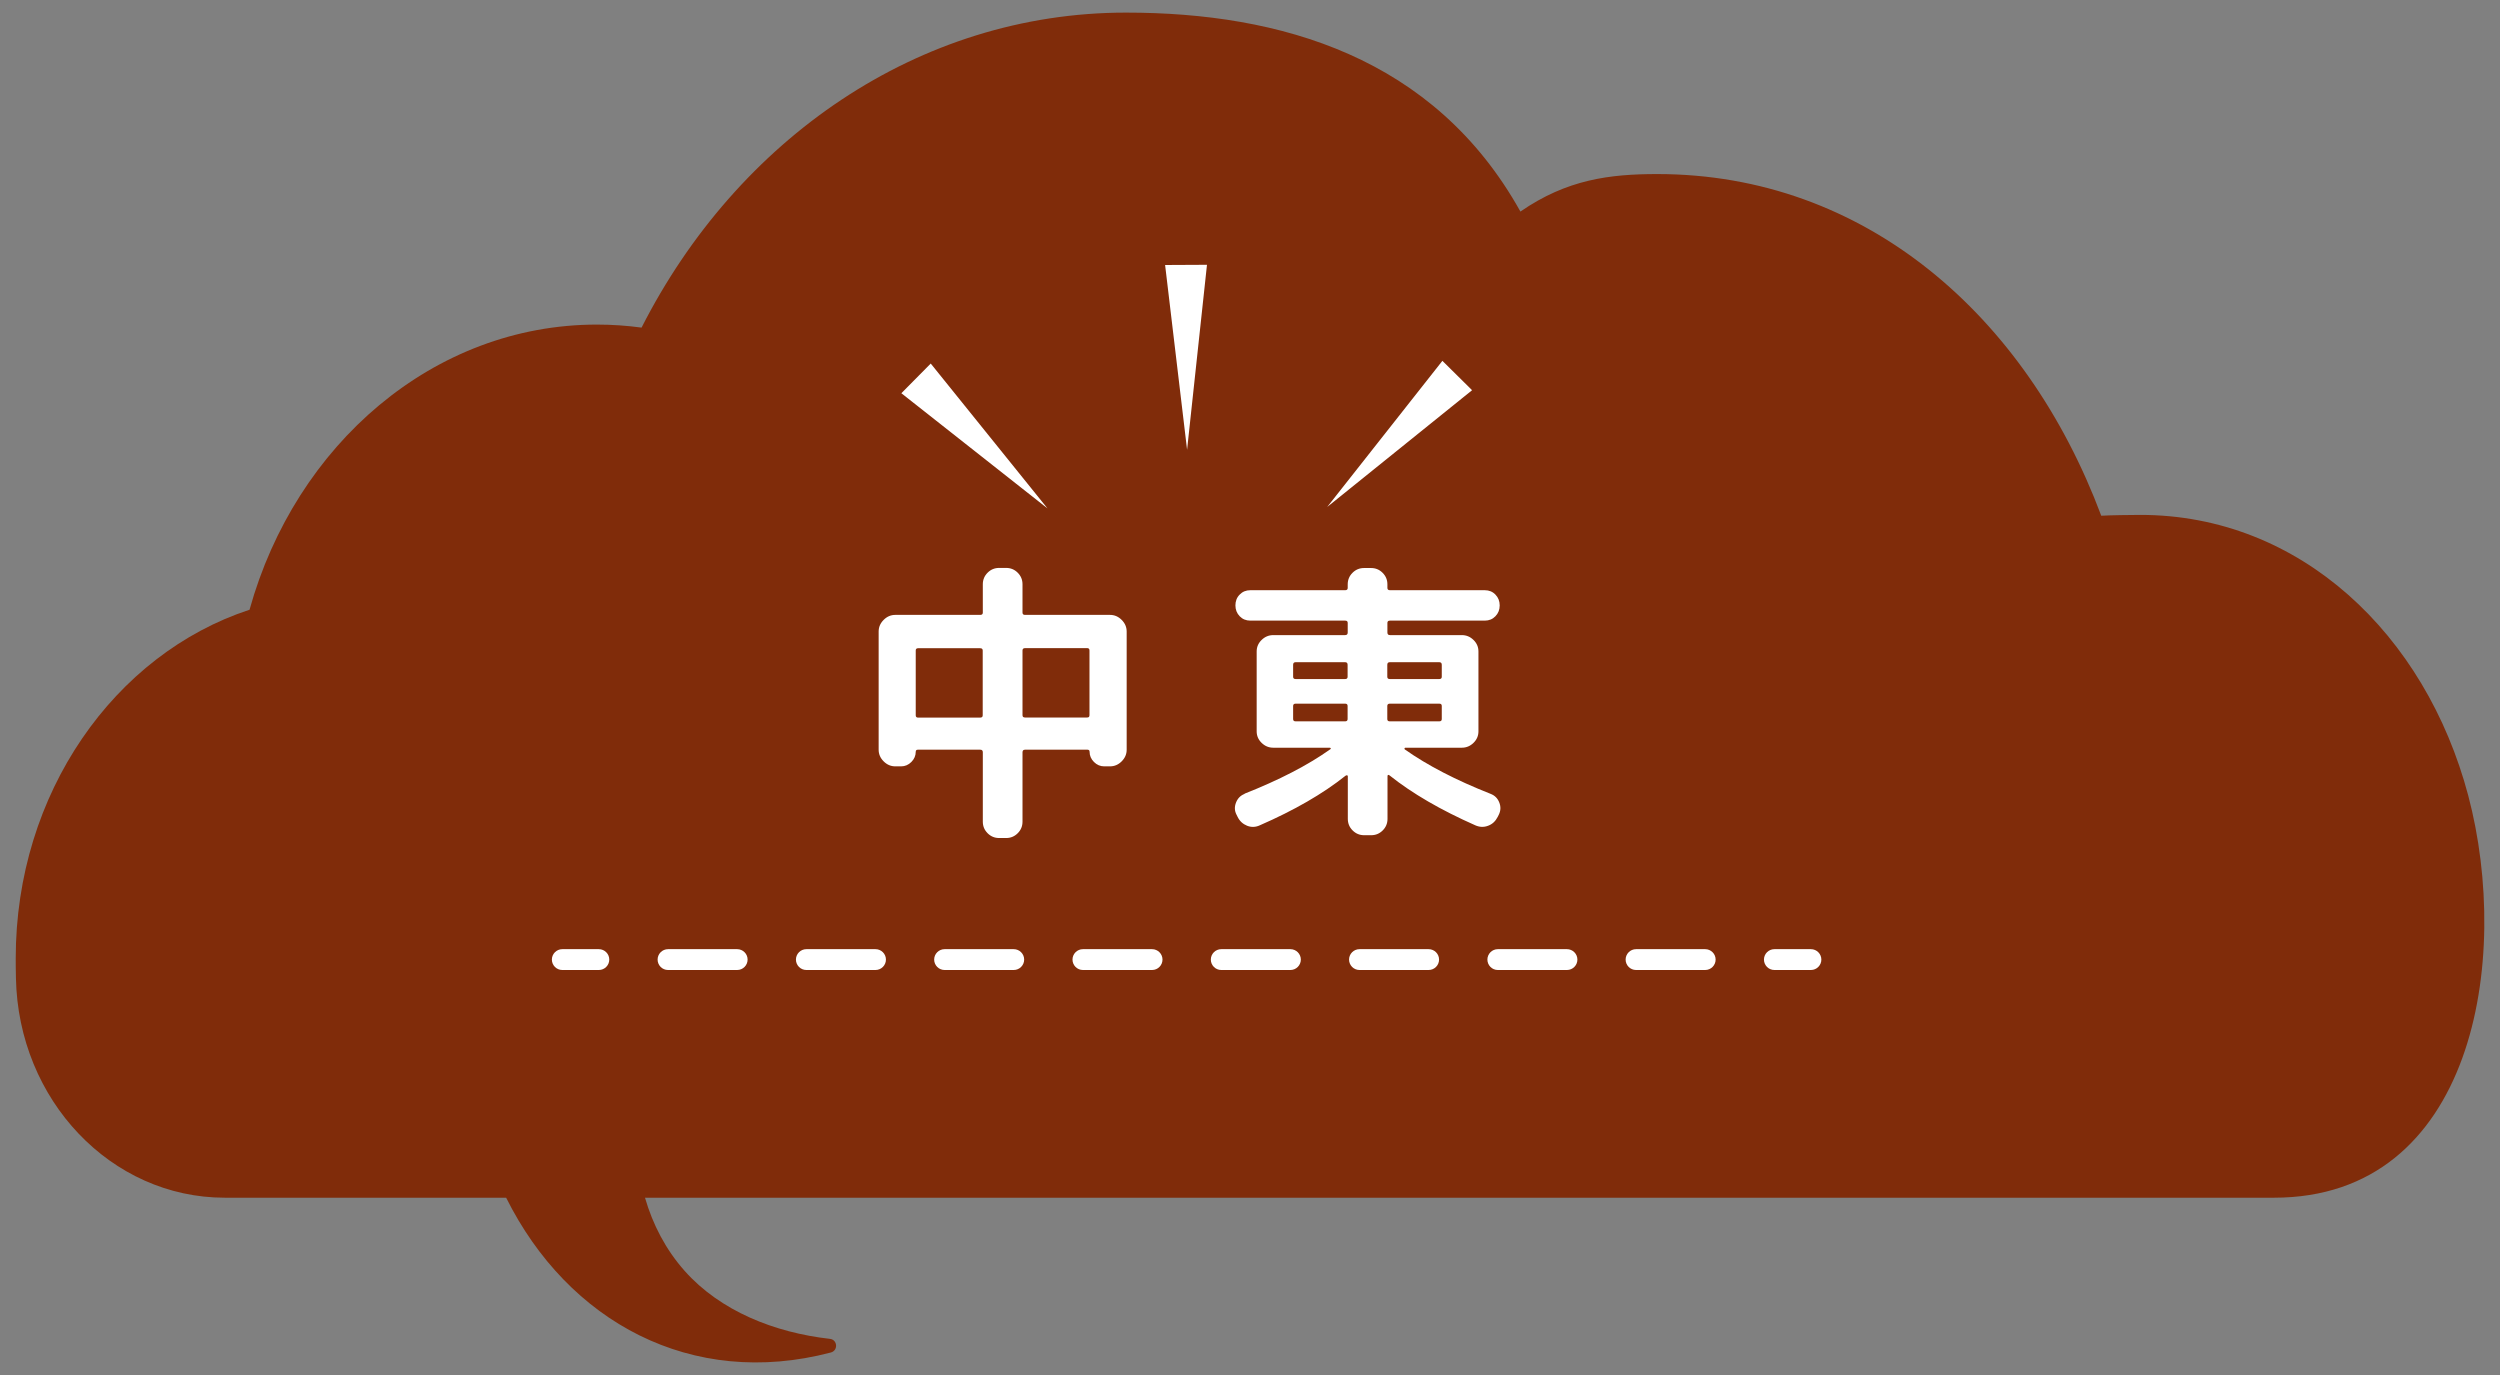 <?xml version="1.0" encoding="UTF-8"?><svg id="_地域ごと吹き出し" xmlns="http://www.w3.org/2000/svg" viewBox="0 0 240 132"><rect x="0" y="0" width="240" height="132" fill="#808080" stroke="none"/><defs><style>.cls-1{fill:#802c0a;}.cls-1,.cls-2{stroke-width:0px;}.cls-2{fill:#fff;}</style></defs><path class="cls-1" d="M23.96,58.52c4.41-15.85,17.67-27.36,33.35-27.36,1.45,0,2.88.1,4.28.29C70.76,13.4,88.15,1.21,108.1,1.21c14.8,0,29.59,4.25,37.86,19.1,4.47-3.09,8.58-3.6,13.14-3.6,19.91,0,35.41,13.54,42.62,32.8.72-.05,3.02-.08,3.75-.08,15.33,0,27.37,11.45,31.48,26.94,4.18,15.79.5,38.61-18.65,38.61H61.92c.74,2.56,1.98,4.97,3.81,7.03,3.42,3.85,8.63,5.92,13.94,6.52.74.08.81,1.12.09,1.31-13.36,3.51-25.22-2.93-31.17-14.86h-27.01c-10.91,0-19.83-9.37-20.05-21.1-.02-.8-.02-1.44-.02-1.89,0-15.84,9.48-29.21,22.46-33.46Z"/><path class="cls-2" d="M85.95,73.57c-.43,0-.8-.16-1.12-.48-.32-.32-.48-.69-.48-1.12v-11.34c0-.43.16-.8.48-1.12s.69-.48,1.12-.48h8.15c.17,0,.25-.07.25-.22v-2.72c0-.43.15-.8.46-1.11s.68-.46,1.11-.46h.67c.43,0,.8.15,1.11.46.31.31.46.68.46,1.11v2.72c0,.15.08.22.25.22h8.15c.43,0,.8.16,1.12.48.32.32.48.69.48,1.12v11.34c0,.43-.16.8-.48,1.12s-.69.48-1.12.48h-.56c-.37,0-.7-.14-.98-.42-.28-.28-.42-.61-.42-.98,0-.13-.07-.2-.2-.2h-5.99c-.17,0-.25.08-.25.25v6.66c0,.43-.15.8-.46,1.11s-.68.46-1.11.46h-.67c-.43,0-.8-.15-1.11-.46-.31-.31-.46-.68-.46-1.11v-6.66c0-.17-.08-.25-.25-.25h-5.99c-.13,0-.2.07-.2.2,0,.37-.14.7-.42.98s-.61.42-.98.42h-.56ZM87.91,62.45v6.22c0,.15.08.22.22.22h5.96c.17,0,.25-.07.25-.22v-6.22c0-.15-.08-.22-.25-.22h-5.96c-.15,0-.22.08-.22.22ZM104.37,62.22h-5.96c-.17,0-.25.08-.25.22v6.22c0,.15.08.22.25.22h5.96c.15,0,.22-.07.22-.22v-6.22c0-.15-.08-.22-.22-.22Z"/><path class="cls-2" d="M119.46,76.2c3.32-1.31,6.08-2.73,8.26-4.28.04-.02.05-.05.03-.08-.02-.04-.05-.06-.08-.06h-5.43c-.43,0-.8-.15-1.12-.46-.32-.31-.48-.68-.48-1.11v-7.67c0-.43.16-.8.48-1.11.32-.31.69-.46,1.12-.46h6.89c.17,0,.25-.08.25-.25v-.92c0-.15-.08-.22-.25-.22h-9.1c-.41,0-.75-.14-1.02-.42-.27-.28-.41-.63-.41-1.04s.13-.76.41-1.04c.27-.28.61-.42,1.02-.42h9.1c.17,0,.25-.07.25-.22v-.34c0-.43.15-.8.46-1.11.31-.31.68-.46,1.11-.46h.67c.43,0,.8.15,1.11.46.31.31.46.68.46,1.11v.34c0,.15.08.22.25.22h9.1c.41,0,.75.14,1.02.42s.41.62.41,1.04-.14.76-.41,1.04c-.27.28-.61.42-1.02.42h-9.1c-.17,0-.25.07-.25.22v.92c0,.17.08.25.25.25h6.89c.43,0,.8.15,1.12.46.32.31.48.68.48,1.11v7.67c0,.43-.16.8-.48,1.11-.32.31-.69.46-1.12.46h-5.43s-.06.02-.07.07c0,.05,0,.08.04.1,2.17,1.53,4.91,2.95,8.23,4.26.39.15.67.42.83.83.16.4.14.79-.04,1.16l-.11.22c-.21.41-.51.7-.92.85-.41.16-.82.14-1.23-.04-3.3-1.46-6.05-3.05-8.23-4.79-.13-.09-.2-.06-.2.08v4.09c0,.43-.15.8-.46,1.11-.31.31-.68.46-1.11.46h-.67c-.43,0-.8-.15-1.11-.46-.31-.31-.46-.68-.46-1.11v-4.09s-.01-.07-.04-.08c-.03-.02-.06-.02-.08-.01-.03,0-.06.02-.1.04-2.18,1.74-4.93,3.32-8.23,4.76-.41.19-.82.2-1.22.04-.4-.16-.71-.44-.91-.85l-.11-.22c-.19-.37-.2-.76-.04-1.16.16-.4.43-.68.83-.83ZM124.14,63.82v1.15c0,.15.08.22.25.22h4.73c.17,0,.25-.07.25-.22v-1.15c0-.17-.08-.25-.25-.25h-4.73c-.17,0-.25.08-.25.25ZM124.39,69.25h4.73c.17,0,.25-.07.25-.22v-1.26c0-.15-.08-.22-.25-.22h-4.73c-.17,0-.25.08-.25.22v1.26c0,.15.08.22.25.22ZM133.18,63.82v1.15c0,.15.08.22.25.22h4.73c.17,0,.25-.07.25-.22v-1.15c0-.17-.08-.25-.25-.25h-4.73c-.17,0-.25.08-.25.25ZM133.18,67.77v1.26c0,.15.08.22.25.22h4.73c.17,0,.25-.07.25-.22v-1.26c0-.15-.08-.22-.25-.22h-4.73c-.17,0-.25.08-.25.22Z"/><polygon class="cls-2" points="89.35 34.9 100.56 48.81 86.53 37.75 89.35 34.9 89.35 34.9"/><polygon class="cls-2" points="115.87 25.42 113.96 43.18 111.85 25.44 115.87 25.42 115.87 25.42"/><polygon class="cls-2" points="141.32 37.46 127.41 48.67 138.47 34.64 141.32 37.46 141.32 37.46"/><path class="cls-2" d="M57.49,93.12h-3.51c-.55,0-1-.45-1-1s.45-1,1-1h3.51c.55,0,1,.45,1,1s-.45,1-1,1Z"/><path class="cls-2" d="M163.7,93.12h-6.64c-.55,0-1-.45-1-1s.45-1,1-1h6.64c.55,0,1,.45,1,1s-.45,1-1,1ZM150.43,93.12h-6.64c-.55,0-1-.45-1-1s.45-1,1-1h6.64c.55,0,1,.45,1,1s-.45,1-1,1ZM137.15,93.12h-6.64c-.55,0-1-.45-1-1s.45-1,1-1h6.64c.55,0,1,.45,1,1s-.45,1-1,1ZM123.88,93.12h-6.64c-.55,0-1-.45-1-1s.45-1,1-1h6.64c.55,0,1,.45,1,1s-.45,1-1,1ZM110.6,93.12h-6.64c-.55,0-1-.45-1-1s.45-1,1-1h6.64c.55,0,1,.45,1,1s-.45,1-1,1ZM97.32,93.12h-6.64c-.55,0-1-.45-1-1s.45-1,1-1h6.64c.55,0,1,.45,1,1s-.45,1-1,1ZM84.05,93.12h-6.64c-.55,0-1-.45-1-1s.45-1,1-1h6.64c.55,0,1,.45,1,1s-.45,1-1,1ZM70.77,93.12h-6.64c-.55,0-1-.45-1-1s.45-1,1-1h6.64c.55,0,1,.45,1,1s-.45,1-1,1Z"/><path class="cls-2" d="M173.85,93.12h-3.51c-.55,0-1-.45-1-1s.45-1,1-1h3.51c.55,0,1,.45,1,1s-.45,1-1,1Z"/></svg>